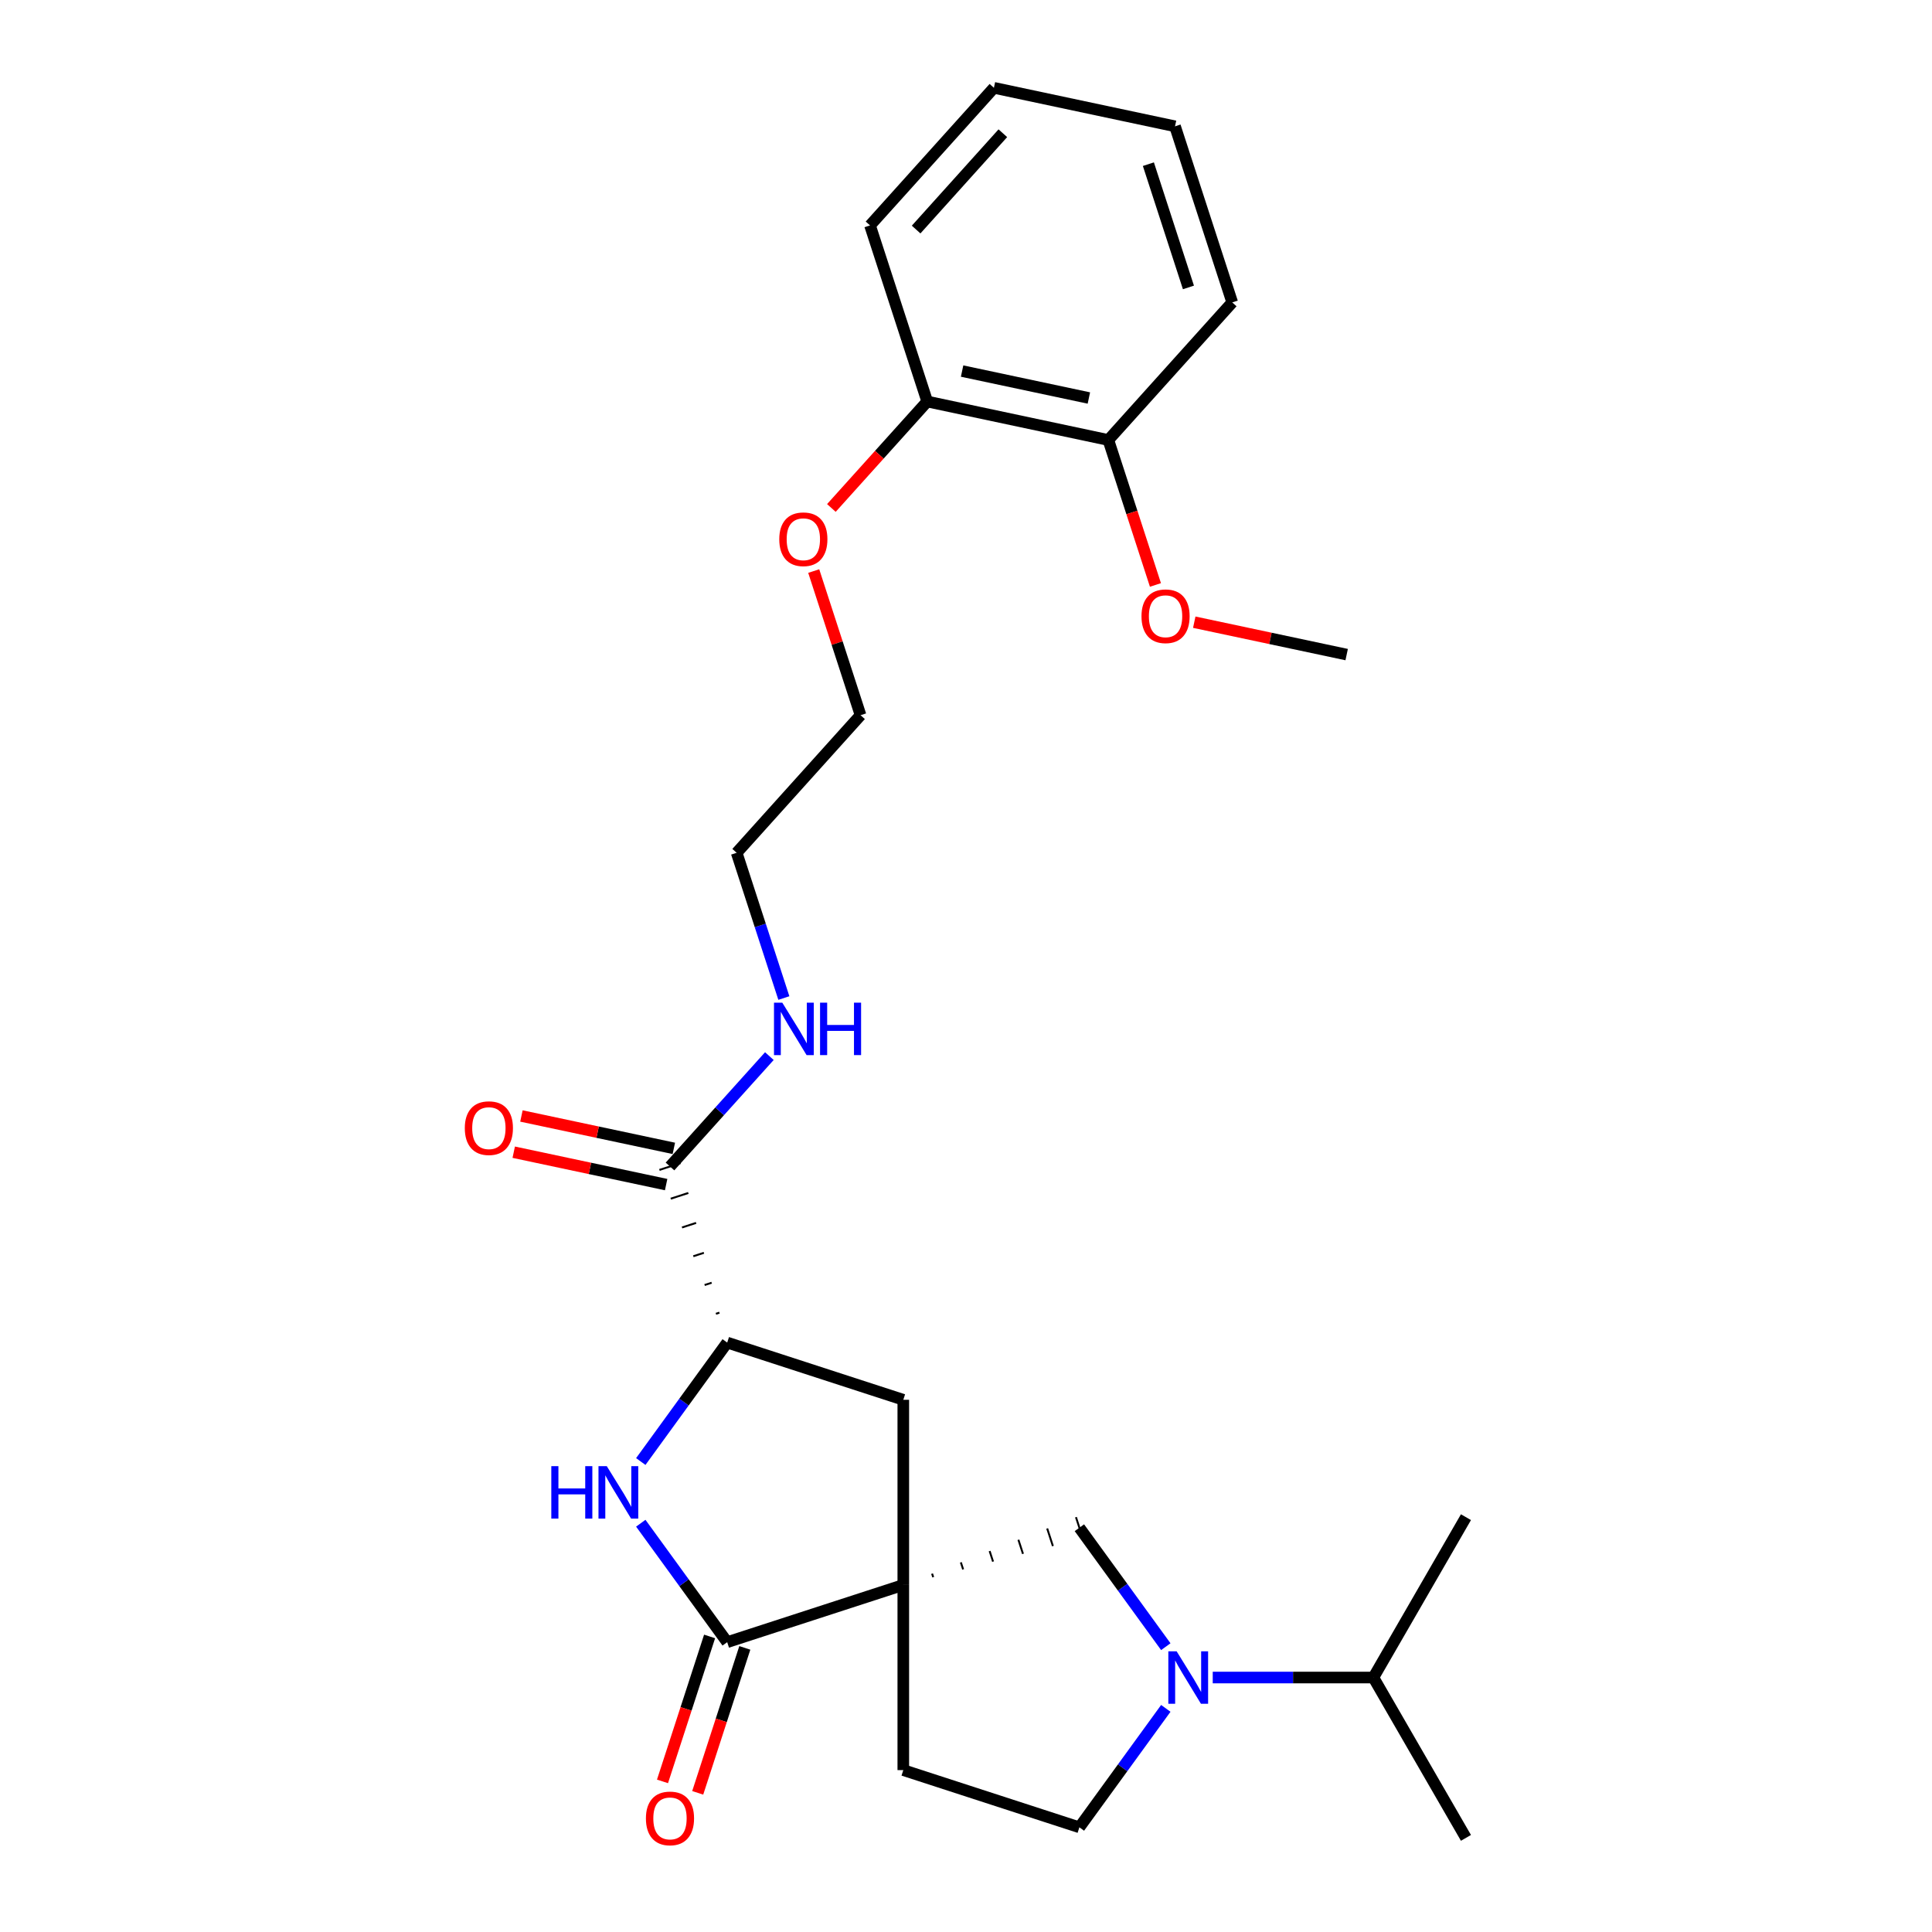 <?xml version='1.0' encoding='iso-8859-1'?>
<svg version='1.1' baseProfile='full'
              xmlns='http://www.w3.org/2000/svg'
                      xmlns:rdkit='http://www.rdkit.org/xml'
                      xmlns:xlink='http://www.w3.org/1999/xlink'
                  xml:space='preserve'
width='1000px' height='1000px' viewBox='0 0 1000 1000'>
<!-- END OF HEADER -->
<rect style='opacity:1.0;fill:#FFFFFF;stroke:none' width='1000' height='1000' x='0' y='0'> </rect>
<path class='bond-0' d='M 467.545,820.368 L 376.399,849.983' style='fill:none;fill-rule:evenodd;stroke:#000000;stroke-width:6px;stroke-linecap:butt;stroke-linejoin:miter;stroke-opacity:1' />
<path class='bond-4' d='M 483.032,816.343 L 482.439,814.52' style='fill:none;fill-rule:evenodd;stroke:#000000;stroke-width:1.0px;stroke-linecap:butt;stroke-linejoin:miter;stroke-opacity:1' />
<path class='bond-4' d='M 498.519,812.319 L 497.334,808.673' style='fill:none;fill-rule:evenodd;stroke:#000000;stroke-width:1.0px;stroke-linecap:butt;stroke-linejoin:miter;stroke-opacity:1' />
<path class='bond-4' d='M 514.006,808.294 L 512.229,802.826' style='fill:none;fill-rule:evenodd;stroke:#000000;stroke-width:1.0px;stroke-linecap:butt;stroke-linejoin:miter;stroke-opacity:1' />
<path class='bond-4' d='M 529.493,804.27 L 527.124,796.978' style='fill:none;fill-rule:evenodd;stroke:#000000;stroke-width:1.0px;stroke-linecap:butt;stroke-linejoin:miter;stroke-opacity:1' />
<path class='bond-4' d='M 544.98,800.246 L 542.018,791.131' style='fill:none;fill-rule:evenodd;stroke:#000000;stroke-width:1.0px;stroke-linecap:butt;stroke-linejoin:miter;stroke-opacity:1' />
<path class='bond-4' d='M 560.467,796.221 L 556.913,785.284' style='fill:none;fill-rule:evenodd;stroke:#000000;stroke-width:1.0px;stroke-linecap:butt;stroke-linejoin:miter;stroke-opacity:1' />
<path class='bond-5' d='M 467.545,820.368 L 467.545,724.532' style='fill:none;fill-rule:evenodd;stroke:#000000;stroke-width:6px;stroke-linecap:butt;stroke-linejoin:miter;stroke-opacity:1' />
<path class='bond-7' d='M 467.545,820.368 L 467.545,916.204' style='fill:none;fill-rule:evenodd;stroke:#000000;stroke-width:6px;stroke-linecap:butt;stroke-linejoin:miter;stroke-opacity:1' />
<path class='bond-1' d='M 376.399,849.983 L 354.034,819.199' style='fill:none;fill-rule:evenodd;stroke:#000000;stroke-width:6px;stroke-linecap:butt;stroke-linejoin:miter;stroke-opacity:1' />
<path class='bond-1' d='M 354.034,819.199 L 331.668,788.416' style='fill:none;fill-rule:evenodd;stroke:#0000FF;stroke-width:6px;stroke-linecap:butt;stroke-linejoin:miter;stroke-opacity:1' />
<path class='bond-9' d='M 367.285,847.021 L 355.096,884.534' style='fill:none;fill-rule:evenodd;stroke:#000000;stroke-width:6px;stroke-linecap:butt;stroke-linejoin:miter;stroke-opacity:1' />
<path class='bond-9' d='M 355.096,884.534 L 342.907,922.047' style='fill:none;fill-rule:evenodd;stroke:#FF0000;stroke-width:6px;stroke-linecap:butt;stroke-linejoin:miter;stroke-opacity:1' />
<path class='bond-9' d='M 385.514,852.944 L 373.325,890.457' style='fill:none;fill-rule:evenodd;stroke:#000000;stroke-width:6px;stroke-linecap:butt;stroke-linejoin:miter;stroke-opacity:1' />
<path class='bond-9' d='M 373.325,890.457 L 361.136,927.97' style='fill:none;fill-rule:evenodd;stroke:#FF0000;stroke-width:6px;stroke-linecap:butt;stroke-linejoin:miter;stroke-opacity:1' />
<path class='bond-27' d='M 331.668,756.483 L 354.034,725.7' style='fill:none;fill-rule:evenodd;stroke:#0000FF;stroke-width:6px;stroke-linecap:butt;stroke-linejoin:miter;stroke-opacity:1' />
<path class='bond-27' d='M 354.034,725.7 L 376.399,694.917' style='fill:none;fill-rule:evenodd;stroke:#000000;stroke-width:6px;stroke-linecap:butt;stroke-linejoin:miter;stroke-opacity:1' />
<path class='bond-2' d='M 603.421,852.319 L 581.056,821.536' style='fill:none;fill-rule:evenodd;stroke:#0000FF;stroke-width:6px;stroke-linecap:butt;stroke-linejoin:miter;stroke-opacity:1' />
<path class='bond-2' d='M 581.056,821.536 L 558.69,790.753' style='fill:none;fill-rule:evenodd;stroke:#000000;stroke-width:6px;stroke-linecap:butt;stroke-linejoin:miter;stroke-opacity:1' />
<path class='bond-11' d='M 627.71,868.286 L 669.283,868.286' style='fill:none;fill-rule:evenodd;stroke:#0000FF;stroke-width:6px;stroke-linecap:butt;stroke-linejoin:miter;stroke-opacity:1' />
<path class='bond-11' d='M 669.283,868.286 L 710.857,868.286' style='fill:none;fill-rule:evenodd;stroke:#000000;stroke-width:6px;stroke-linecap:butt;stroke-linejoin:miter;stroke-opacity:1' />
<path class='bond-26' d='M 603.421,884.252 L 581.056,915.035' style='fill:none;fill-rule:evenodd;stroke:#0000FF;stroke-width:6px;stroke-linecap:butt;stroke-linejoin:miter;stroke-opacity:1' />
<path class='bond-26' d='M 581.056,915.035 L 558.69,945.819' style='fill:none;fill-rule:evenodd;stroke:#000000;stroke-width:6px;stroke-linecap:butt;stroke-linejoin:miter;stroke-opacity:1' />
<path class='bond-3' d='M 376.399,694.917 L 467.545,724.532' style='fill:none;fill-rule:evenodd;stroke:#000000;stroke-width:6px;stroke-linecap:butt;stroke-linejoin:miter;stroke-opacity:1' />
<path class='bond-6' d='M 372.375,679.43 L 370.552,680.022' style='fill:none;fill-rule:evenodd;stroke:#000000;stroke-width:1.0px;stroke-linecap:butt;stroke-linejoin:miter;stroke-opacity:1' />
<path class='bond-6' d='M 368.35,663.942 L 364.705,665.127' style='fill:none;fill-rule:evenodd;stroke:#000000;stroke-width:1.0px;stroke-linecap:butt;stroke-linejoin:miter;stroke-opacity:1' />
<path class='bond-6' d='M 364.326,648.455 L 358.857,650.232' style='fill:none;fill-rule:evenodd;stroke:#000000;stroke-width:1.0px;stroke-linecap:butt;stroke-linejoin:miter;stroke-opacity:1' />
<path class='bond-6' d='M 360.302,632.968 L 353.01,635.338' style='fill:none;fill-rule:evenodd;stroke:#000000;stroke-width:1.0px;stroke-linecap:butt;stroke-linejoin:miter;stroke-opacity:1' />
<path class='bond-6' d='M 356.277,617.481 L 347.163,620.443' style='fill:none;fill-rule:evenodd;stroke:#000000;stroke-width:1.0px;stroke-linecap:butt;stroke-linejoin:miter;stroke-opacity:1' />
<path class='bond-6' d='M 352.253,601.994 L 341.315,605.548' style='fill:none;fill-rule:evenodd;stroke:#000000;stroke-width:1.0px;stroke-linecap:butt;stroke-linejoin:miter;stroke-opacity:1' />
<path class='bond-10' d='M 348.777,594.397 L 309.333,586.013' style='fill:none;fill-rule:evenodd;stroke:#000000;stroke-width:6px;stroke-linecap:butt;stroke-linejoin:miter;stroke-opacity:1' />
<path class='bond-10' d='M 309.333,586.013 L 269.89,577.629' style='fill:none;fill-rule:evenodd;stroke:#FF0000;stroke-width:6px;stroke-linecap:butt;stroke-linejoin:miter;stroke-opacity:1' />
<path class='bond-10' d='M 344.792,613.145 L 305.348,604.761' style='fill:none;fill-rule:evenodd;stroke:#000000;stroke-width:6px;stroke-linecap:butt;stroke-linejoin:miter;stroke-opacity:1' />
<path class='bond-10' d='M 305.348,604.761 L 265.904,596.377' style='fill:none;fill-rule:evenodd;stroke:#FF0000;stroke-width:6px;stroke-linecap:butt;stroke-linejoin:miter;stroke-opacity:1' />
<path class='bond-14' d='M 346.784,603.771 L 372.503,575.207' style='fill:none;fill-rule:evenodd;stroke:#000000;stroke-width:6px;stroke-linecap:butt;stroke-linejoin:miter;stroke-opacity:1' />
<path class='bond-14' d='M 372.503,575.207 L 398.222,546.643' style='fill:none;fill-rule:evenodd;stroke:#0000FF;stroke-width:6px;stroke-linecap:butt;stroke-linejoin:miter;stroke-opacity:1' />
<path class='bond-8' d='M 467.545,916.204 L 558.69,945.819' style='fill:none;fill-rule:evenodd;stroke:#000000;stroke-width:6px;stroke-linecap:butt;stroke-linejoin:miter;stroke-opacity:1' />
<path class='bond-20' d='M 710.857,868.286 L 758.775,951.282' style='fill:none;fill-rule:evenodd;stroke:#000000;stroke-width:6px;stroke-linecap:butt;stroke-linejoin:miter;stroke-opacity:1' />
<path class='bond-21' d='M 710.857,868.286 L 758.775,785.289' style='fill:none;fill-rule:evenodd;stroke:#000000;stroke-width:6px;stroke-linecap:butt;stroke-linejoin:miter;stroke-opacity:1' />
<path class='bond-12' d='M 573.676,227.745 L 479.935,207.82' style='fill:none;fill-rule:evenodd;stroke:#000000;stroke-width:6px;stroke-linecap:butt;stroke-linejoin:miter;stroke-opacity:1' />
<path class='bond-12' d='M 563.6,206.008 L 497.981,192.061' style='fill:none;fill-rule:evenodd;stroke:#000000;stroke-width:6px;stroke-linecap:butt;stroke-linejoin:miter;stroke-opacity:1' />
<path class='bond-15' d='M 573.676,227.745 L 585.865,265.258' style='fill:none;fill-rule:evenodd;stroke:#000000;stroke-width:6px;stroke-linecap:butt;stroke-linejoin:miter;stroke-opacity:1' />
<path class='bond-15' d='M 585.865,265.258 L 598.054,302.771' style='fill:none;fill-rule:evenodd;stroke:#FF0000;stroke-width:6px;stroke-linecap:butt;stroke-linejoin:miter;stroke-opacity:1' />
<path class='bond-18' d='M 573.676,227.745 L 637.803,156.525' style='fill:none;fill-rule:evenodd;stroke:#000000;stroke-width:6px;stroke-linecap:butt;stroke-linejoin:miter;stroke-opacity:1' />
<path class='bond-13' d='M 479.935,207.82 L 455.128,235.37' style='fill:none;fill-rule:evenodd;stroke:#000000;stroke-width:6px;stroke-linecap:butt;stroke-linejoin:miter;stroke-opacity:1' />
<path class='bond-13' d='M 455.128,235.37 L 430.322,262.92' style='fill:none;fill-rule:evenodd;stroke:#FF0000;stroke-width:6px;stroke-linecap:butt;stroke-linejoin:miter;stroke-opacity:1' />
<path class='bond-19' d='M 479.935,207.82 L 450.32,116.675' style='fill:none;fill-rule:evenodd;stroke:#000000;stroke-width:6px;stroke-linecap:butt;stroke-linejoin:miter;stroke-opacity:1' />
<path class='bond-17' d='M 405.723,516.585 L 393.51,478.995' style='fill:none;fill-rule:evenodd;stroke:#0000FF;stroke-width:6px;stroke-linecap:butt;stroke-linejoin:miter;stroke-opacity:1' />
<path class='bond-17' d='M 393.51,478.995 L 381.296,441.406' style='fill:none;fill-rule:evenodd;stroke:#000000;stroke-width:6px;stroke-linecap:butt;stroke-linejoin:miter;stroke-opacity:1' />
<path class='bond-23' d='M 618.146,322.048 L 657.59,330.432' style='fill:none;fill-rule:evenodd;stroke:#FF0000;stroke-width:6px;stroke-linecap:butt;stroke-linejoin:miter;stroke-opacity:1' />
<path class='bond-23' d='M 657.59,330.432 L 697.033,338.816' style='fill:none;fill-rule:evenodd;stroke:#000000;stroke-width:6px;stroke-linecap:butt;stroke-linejoin:miter;stroke-opacity:1' />
<path class='bond-16' d='M 421.183,295.581 L 433.303,332.883' style='fill:none;fill-rule:evenodd;stroke:#FF0000;stroke-width:6px;stroke-linecap:butt;stroke-linejoin:miter;stroke-opacity:1' />
<path class='bond-16' d='M 433.303,332.883 L 445.423,370.186' style='fill:none;fill-rule:evenodd;stroke:#000000;stroke-width:6px;stroke-linecap:butt;stroke-linejoin:miter;stroke-opacity:1' />
<path class='bond-22' d='M 381.296,441.406 L 445.423,370.186' style='fill:none;fill-rule:evenodd;stroke:#000000;stroke-width:6px;stroke-linecap:butt;stroke-linejoin:miter;stroke-opacity:1' />
<path class='bond-28' d='M 637.803,156.525 L 608.188,65.38' style='fill:none;fill-rule:evenodd;stroke:#000000;stroke-width:6px;stroke-linecap:butt;stroke-linejoin:miter;stroke-opacity:1' />
<path class='bond-28' d='M 615.132,148.777 L 594.402,84.975' style='fill:none;fill-rule:evenodd;stroke:#000000;stroke-width:6px;stroke-linecap:butt;stroke-linejoin:miter;stroke-opacity:1' />
<path class='bond-24' d='M 450.32,116.675 L 514.447,45.455' style='fill:none;fill-rule:evenodd;stroke:#000000;stroke-width:6px;stroke-linecap:butt;stroke-linejoin:miter;stroke-opacity:1' />
<path class='bond-24' d='M 474.183,118.817 L 519.072,68.963' style='fill:none;fill-rule:evenodd;stroke:#000000;stroke-width:6px;stroke-linecap:butt;stroke-linejoin:miter;stroke-opacity:1' />
<path class='bond-25' d='M 514.447,45.455 L 608.188,65.38' style='fill:none;fill-rule:evenodd;stroke:#000000;stroke-width:6px;stroke-linecap:butt;stroke-linejoin:miter;stroke-opacity:1' />
<path  class='atom-2' d='M 285.356 758.879
L 289.036 758.879
L 289.036 770.418
L 302.914 770.418
L 302.914 758.879
L 306.594 758.879
L 306.594 786.02
L 302.914 786.02
L 302.914 773.485
L 289.036 773.485
L 289.036 786.02
L 285.356 786.02
L 285.356 758.879
' fill='#0000FF'/>
<path  class='atom-2' d='M 314.069 758.879
L 322.962 773.255
Q 323.844 774.673, 325.262 777.241
Q 326.681 779.81, 326.758 779.963
L 326.758 758.879
L 330.361 758.879
L 330.361 786.02
L 326.643 786.02
L 317.097 770.303
Q 315.986 768.463, 314.797 766.354
Q 313.647 764.246, 313.302 763.594
L 313.302 786.02
L 309.775 786.02
L 309.775 758.879
L 314.069 758.879
' fill='#0000FF'/>
<path  class='atom-3' d='M 609.022 854.715
L 617.915 869.091
Q 618.797 870.509, 620.215 873.077
Q 621.634 875.646, 621.71 875.799
L 621.71 854.715
L 625.314 854.715
L 625.314 881.856
L 621.595 881.856
L 612.05 866.139
Q 610.938 864.299, 609.75 862.19
Q 608.6 860.082, 608.255 859.43
L 608.255 881.856
L 604.728 881.856
L 604.728 854.715
L 609.022 854.715
' fill='#0000FF'/>
<path  class='atom-10' d='M 334.326 941.205
Q 334.326 934.688, 337.546 931.046
Q 340.766 927.404, 346.784 927.404
Q 352.803 927.404, 356.023 931.046
Q 359.243 934.688, 359.243 941.205
Q 359.243 947.798, 355.984 951.555
Q 352.726 955.273, 346.784 955.273
Q 340.804 955.273, 337.546 951.555
Q 334.326 947.836, 334.326 941.205
M 346.784 952.207
Q 350.924 952.207, 353.148 949.447
Q 355.409 946.648, 355.409 941.205
Q 355.409 935.876, 353.148 933.193
Q 350.924 930.471, 346.784 930.471
Q 342.644 930.471, 340.382 933.154
Q 338.159 935.838, 338.159 941.205
Q 338.159 946.686, 340.382 949.447
Q 342.644 952.207, 346.784 952.207
' fill='#FF0000'/>
<path  class='atom-11' d='M 240.584 583.922
Q 240.584 577.405, 243.804 573.764
Q 247.024 570.122, 253.042 570.122
Q 259.061 570.122, 262.281 573.764
Q 265.501 577.405, 265.501 583.922
Q 265.501 590.516, 262.243 594.273
Q 258.984 597.991, 253.042 597.991
Q 247.062 597.991, 243.804 594.273
Q 240.584 590.554, 240.584 583.922
M 253.042 594.924
Q 257.183 594.924, 259.406 592.164
Q 261.668 589.366, 261.668 583.922
Q 261.668 578.594, 259.406 575.91
Q 257.183 573.189, 253.042 573.189
Q 248.902 573.189, 246.641 575.872
Q 244.417 578.556, 244.417 583.922
Q 244.417 589.404, 246.641 592.164
Q 248.902 594.924, 253.042 594.924
' fill='#FF0000'/>
<path  class='atom-15' d='M 404.912 518.981
L 413.805 533.356
Q 414.687 534.774, 416.105 537.343
Q 417.524 539.911, 417.6 540.065
L 417.6 518.981
L 421.204 518.981
L 421.204 546.121
L 417.485 546.121
L 407.94 530.404
Q 406.828 528.564, 405.64 526.456
Q 404.49 524.348, 404.145 523.696
L 404.145 546.121
L 400.618 546.121
L 400.618 518.981
L 404.912 518.981
' fill='#0000FF'/>
<path  class='atom-15' d='M 424.462 518.981
L 428.142 518.981
L 428.142 530.519
L 442.019 530.519
L 442.019 518.981
L 445.699 518.981
L 445.699 546.121
L 442.019 546.121
L 442.019 533.586
L 428.142 533.586
L 428.142 546.121
L 424.462 546.121
L 424.462 518.981
' fill='#0000FF'/>
<path  class='atom-16' d='M 590.833 318.968
Q 590.833 312.451, 594.053 308.809
Q 597.273 305.167, 603.291 305.167
Q 609.31 305.167, 612.53 308.809
Q 615.75 312.451, 615.75 318.968
Q 615.75 325.561, 612.492 329.318
Q 609.233 333.036, 603.291 333.036
Q 597.311 333.036, 594.053 329.318
Q 590.833 325.599, 590.833 318.968
M 603.291 329.97
Q 607.432 329.97, 609.655 327.21
Q 611.917 324.411, 611.917 318.968
Q 611.917 313.639, 609.655 310.956
Q 607.432 308.234, 603.291 308.234
Q 599.151 308.234, 596.89 310.917
Q 594.666 313.601, 594.666 318.968
Q 594.666 324.449, 596.89 327.21
Q 599.151 329.97, 603.291 329.97
' fill='#FF0000'/>
<path  class='atom-17' d='M 403.349 279.117
Q 403.349 272.6, 406.569 268.958
Q 409.789 265.316, 415.808 265.316
Q 421.826 265.316, 425.047 268.958
Q 428.267 272.6, 428.267 279.117
Q 428.267 285.71, 425.008 289.467
Q 421.75 293.185, 415.808 293.185
Q 409.828 293.185, 406.569 289.467
Q 403.349 285.749, 403.349 279.117
M 415.808 290.119
Q 419.948 290.119, 422.171 287.359
Q 424.433 284.56, 424.433 279.117
Q 424.433 273.788, 422.171 271.105
Q 419.948 268.383, 415.808 268.383
Q 411.668 268.383, 409.406 271.067
Q 407.183 273.75, 407.183 279.117
Q 407.183 284.599, 409.406 287.359
Q 411.668 290.119, 415.808 290.119
' fill='#FF0000'/>
</svg>
